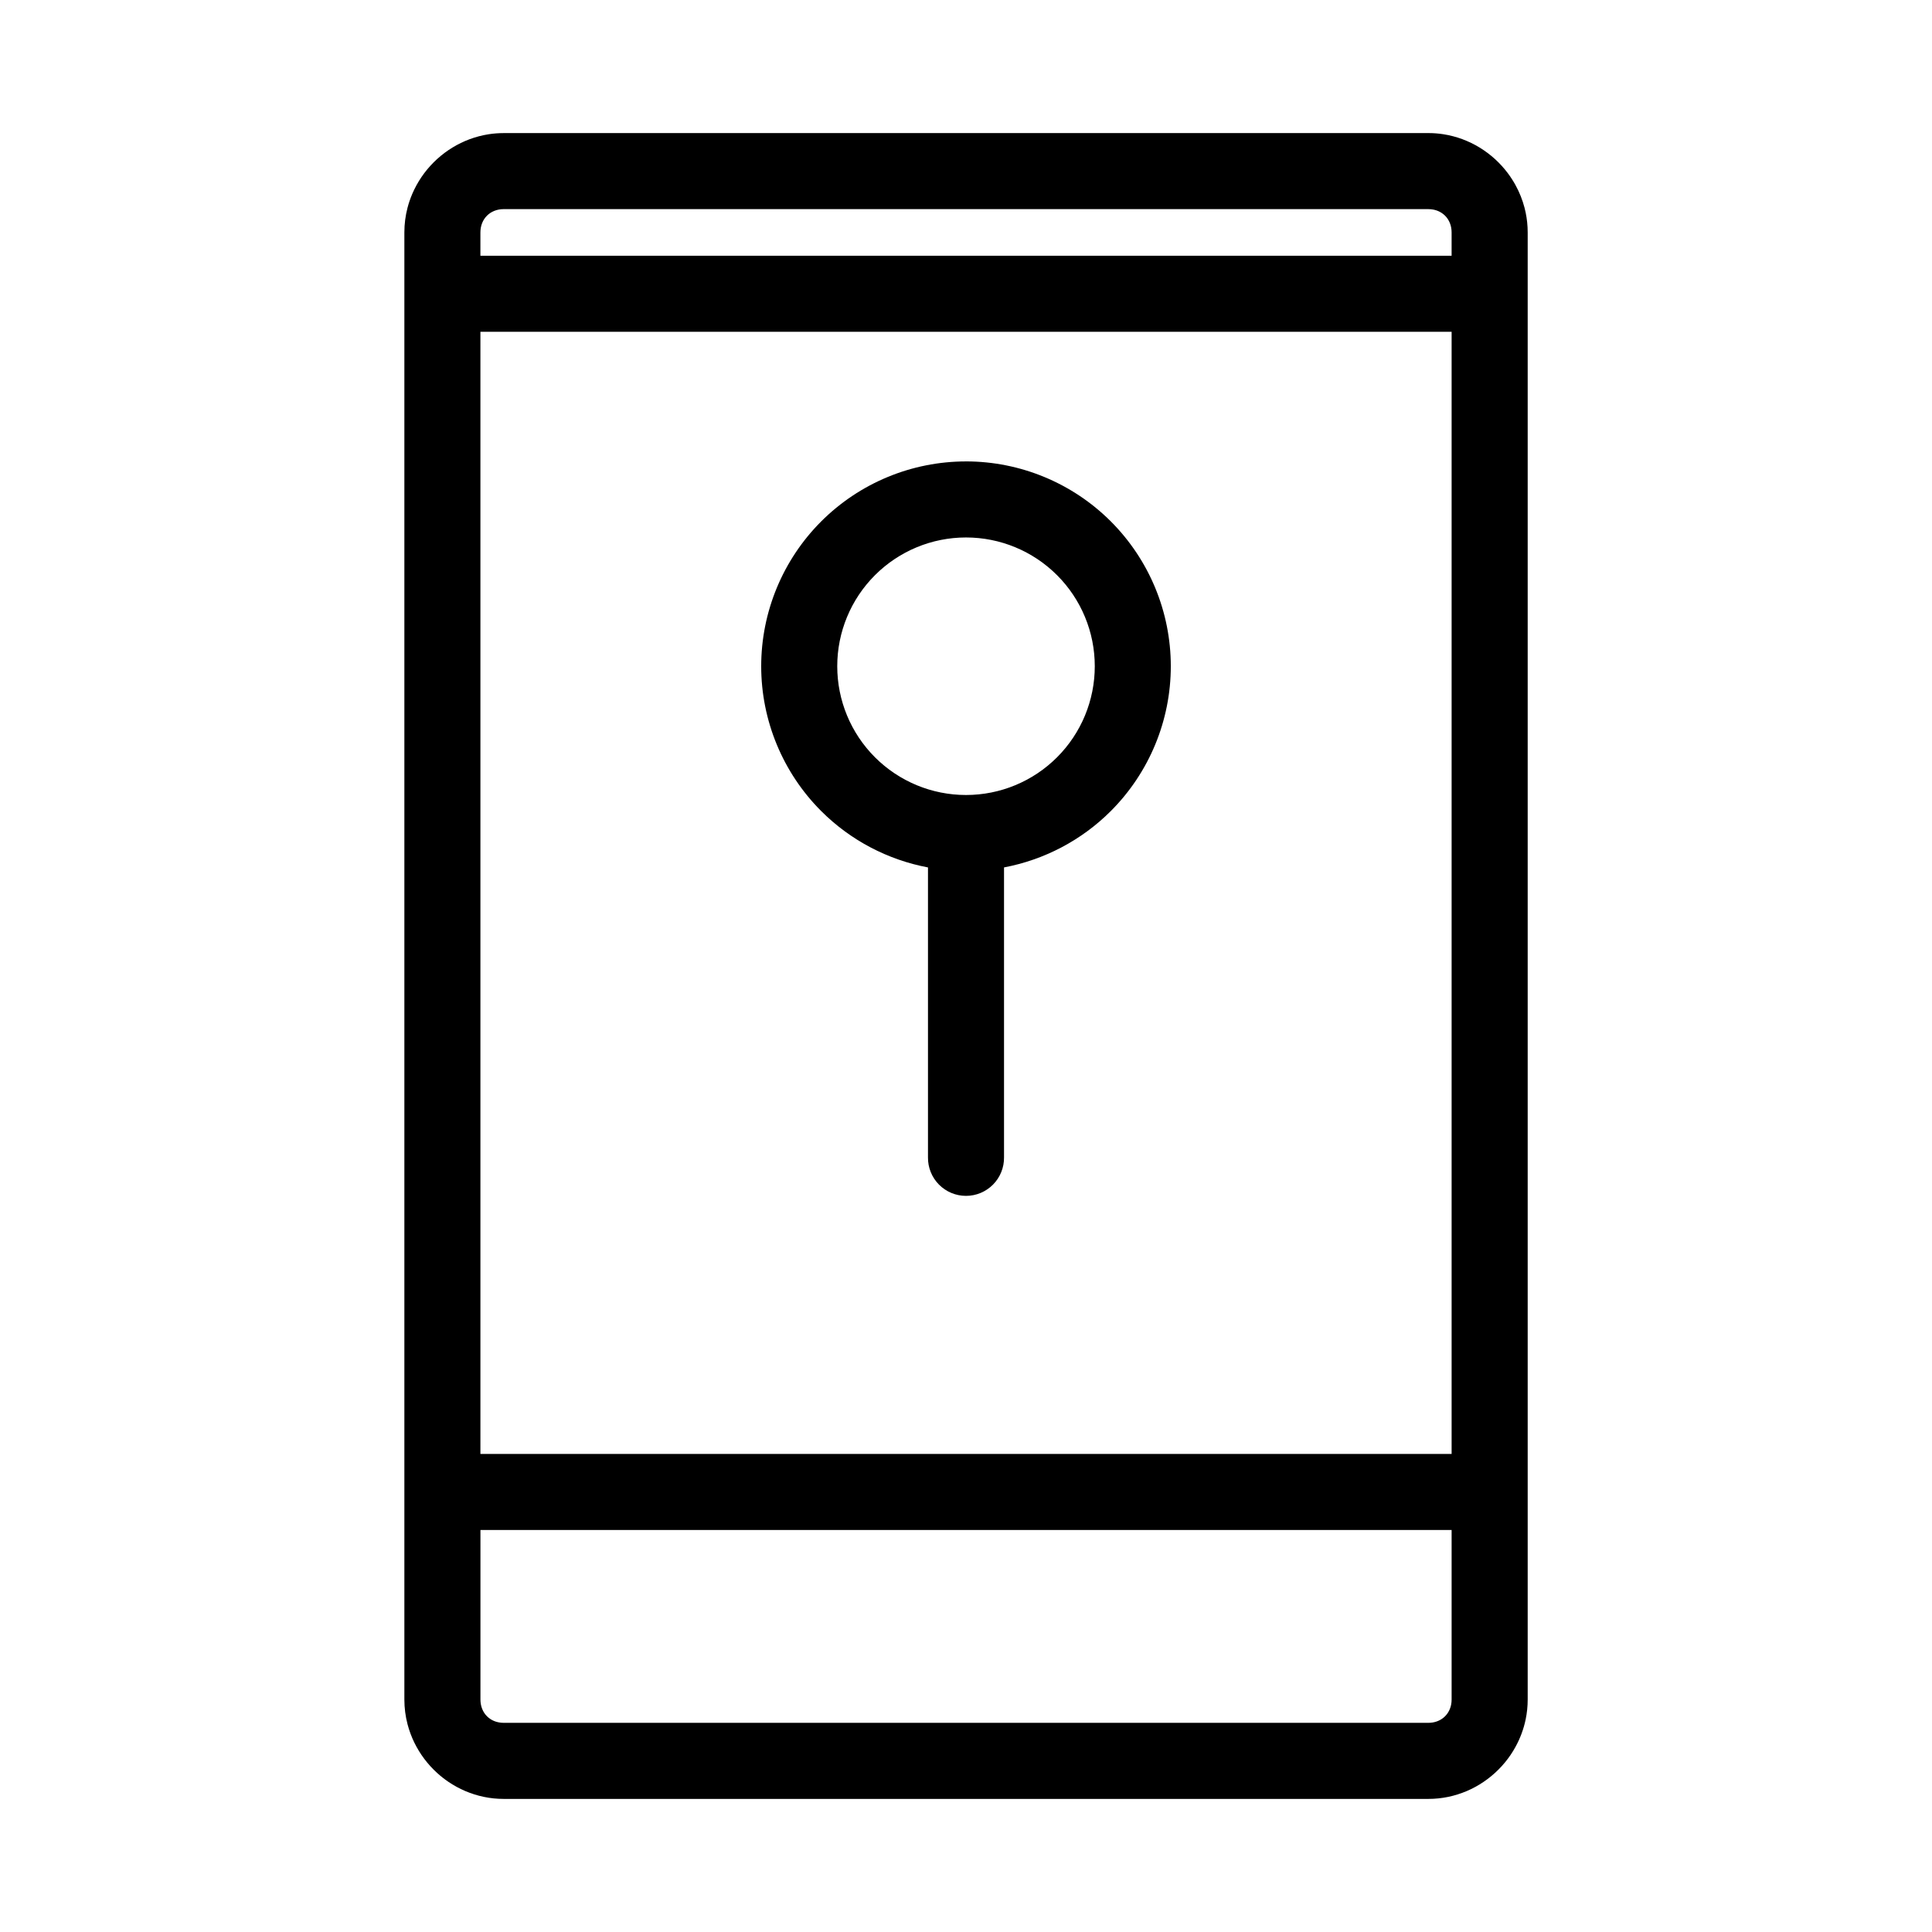 <?xml version="1.0" encoding="UTF-8"?>
<!-- Uploaded to: ICON Repo, www.svgrepo.com, Generator: ICON Repo Mixer Tools -->
<svg fill="#000000" width="800px" height="800px" version="1.1" viewBox="144 144 512 512" xmlns="http://www.w3.org/2000/svg">
 <path d="m277.49 179.27c-1.352 0-2.68 0.105-3.981 0.305-0.867 0.133-1.719 0.312-2.559 0.531-0.836 0.219-1.66 0.477-2.465 0.773-0.402 0.148-0.801 0.309-1.191 0.477-0.395 0.168-0.781 0.344-1.164 0.531-1.531 0.746-2.984 1.633-4.34 2.648-0.34 0.254-0.672 0.516-0.996 0.785-0.652 0.539-1.277 1.109-1.875 1.707-0.297 0.297-0.59 0.605-0.875 0.918-0.57 0.625-1.109 1.277-1.617 1.953-0.508 0.676-0.984 1.379-1.426 2.102-0.223 0.363-0.434 0.73-0.637 1.102-0.406 0.746-0.781 1.512-1.117 2.297-0.504 1.18-0.922 2.398-1.25 3.656-0.547 2.094-0.836 4.285-0.836 6.535v16.258 0.004 317.53 0.008 55.008c0 2.25 0.293 4.441 0.836 6.535 0.109 0.418 0.227 0.832 0.359 1.246 0.258 0.82 0.559 1.625 0.891 2.414 0.336 0.785 0.707 1.555 1.117 2.297 0.203 0.371 0.418 0.742 0.637 1.102 0.223 0.363 0.449 0.719 0.688 1.07s0.484 0.695 0.738 1.035c0.508 0.676 1.047 1.328 1.617 1.953 0.57 0.625 1.168 1.223 1.793 1.793 0.938 0.852 1.938 1.641 2.988 2.356 0.352 0.238 0.707 0.469 1.07 0.688 0.723 0.441 1.469 0.852 2.238 1.223 0.383 0.188 0.77 0.363 1.164 0.531 0.785 0.336 1.59 0.633 2.414 0.891 0.41 0.129 0.824 0.25 1.246 0.359 0.836 0.219 1.691 0.395 2.559 0.531 0.434 0.066 0.871 0.125 1.309 0.168 0.879 0.09 1.77 0.137 2.672 0.137h245.03c7.207 0 13.789-2.981 18.566-7.762 0.598-0.598 1.168-1.223 1.707-1.875s1.047-1.328 1.523-2.031c0.238-0.352 0.469-0.707 0.688-1.07 0.223-0.363 0.434-0.73 0.637-1.102 1.223-2.238 2.133-4.664 2.664-7.223 0.176-0.852 0.312-1.719 0.402-2.598 0.09-0.879 0.137-1.77 0.137-2.672v-388.8c0-0.902-0.047-1.793-0.137-2.672-0.09-0.879-0.227-1.746-0.402-2.598-0.09-0.426-0.188-0.848-0.297-1.27-0.547-2.094-1.348-4.09-2.367-5.957-0.613-1.117-1.305-2.188-2.066-3.203-0.254-0.34-0.516-0.672-0.785-0.996-1.078-1.305-2.277-2.504-3.582-3.582-0.324-0.27-0.656-0.531-0.996-0.785-1.355-1.016-2.805-1.906-4.34-2.648-0.766-0.371-1.555-0.707-2.356-1.008-0.805-0.297-1.625-0.559-2.465-0.773-0.836-0.219-1.691-0.395-2.559-0.531-1.301-0.203-2.629-0.305-3.981-0.305h-245.03zm0 20.152h245.03c0.449 0 0.883 0.039 1.297 0.117 0.621 0.117 1.203 0.316 1.727 0.59 0.352 0.184 0.68 0.398 0.98 0.641 0.602 0.488 1.098 1.098 1.461 1.801 0.09 0.176 0.176 0.355 0.25 0.543 0.148 0.375 0.266 0.77 0.34 1.184 0.078 0.414 0.117 0.848 0.117 1.297v6.176h-257.38v-6.176c0-0.227 0.012-0.445 0.031-0.66 0.039-0.434 0.117-0.848 0.23-1.242 0.113-0.395 0.266-0.77 0.445-1.121 0.09-0.176 0.191-0.344 0.297-0.508 0.105-0.164 0.223-0.32 0.344-0.473s0.254-0.293 0.391-0.43c0.137-0.137 0.281-0.266 0.43-0.391 0.301-0.246 0.629-0.461 0.98-0.641 0.176-0.09 0.355-0.176 0.543-0.25 0.188-0.074 0.379-0.141 0.578-0.199s0.398-0.105 0.605-0.145c0.414-0.078 0.848-0.117 1.297-0.117zm-6.176 32.504h257.38v297.39h-257.38zm128.69 34.355c-14.391 0-28.203 5.723-38.379 15.898-10.176 10.176-15.898 23.988-15.898 38.379s5.723 28.203 15.898 38.379c7.769 7.769 17.656 12.93 28.301 14.941v76.824-0.004c-0.039 2.695 1.004 5.297 2.898 7.219 1.895 1.918 4.481 3 7.176 3 2.699 0 5.281-1.082 7.176-3 1.895-1.922 2.941-4.523 2.902-7.219v-76.824c10.645-2.012 20.535-7.172 28.301-14.941 10.176-10.176 15.898-23.988 15.898-38.379s-5.723-28.203-15.898-38.379c-10.176-10.176-23.988-15.898-38.379-15.898zm0 20.152c9.055 0 17.727 3.594 24.129 9.996 6.402 6.402 9.996 15.074 9.996 24.129s-3.594 17.727-9.996 24.129c-6.402 6.402-15.074 9.996-24.129 9.996-9.055 0-17.727-3.594-24.129-9.996s-9.996-15.074-9.996-24.129 3.594-17.727 9.996-24.129 15.074-9.996 24.129-9.996zm-128.69 263.03h257.38v44.93c0 0.449-0.039 0.883-0.117 1.297-0.234 1.242-0.801 2.316-1.621 3.137-0.137 0.137-0.281 0.266-0.43 0.391-1.055 0.855-2.434 1.352-4.004 1.352h-245.03c-0.227 0-0.445-0.012-0.66-0.031-0.434-0.039-0.848-0.117-1.242-0.23-0.594-0.172-1.141-0.422-1.629-0.742-0.328-0.215-0.629-0.461-0.902-0.734-0.273-0.273-0.52-0.574-0.734-0.902-0.105-0.164-0.207-0.332-0.297-0.508-0.184-0.352-0.332-0.727-0.445-1.121-0.113-0.395-0.191-0.809-0.23-1.242-0.02-0.215-0.031-0.438-0.031-0.66v-44.93z" fill-rule="evenodd"/>
</svg>